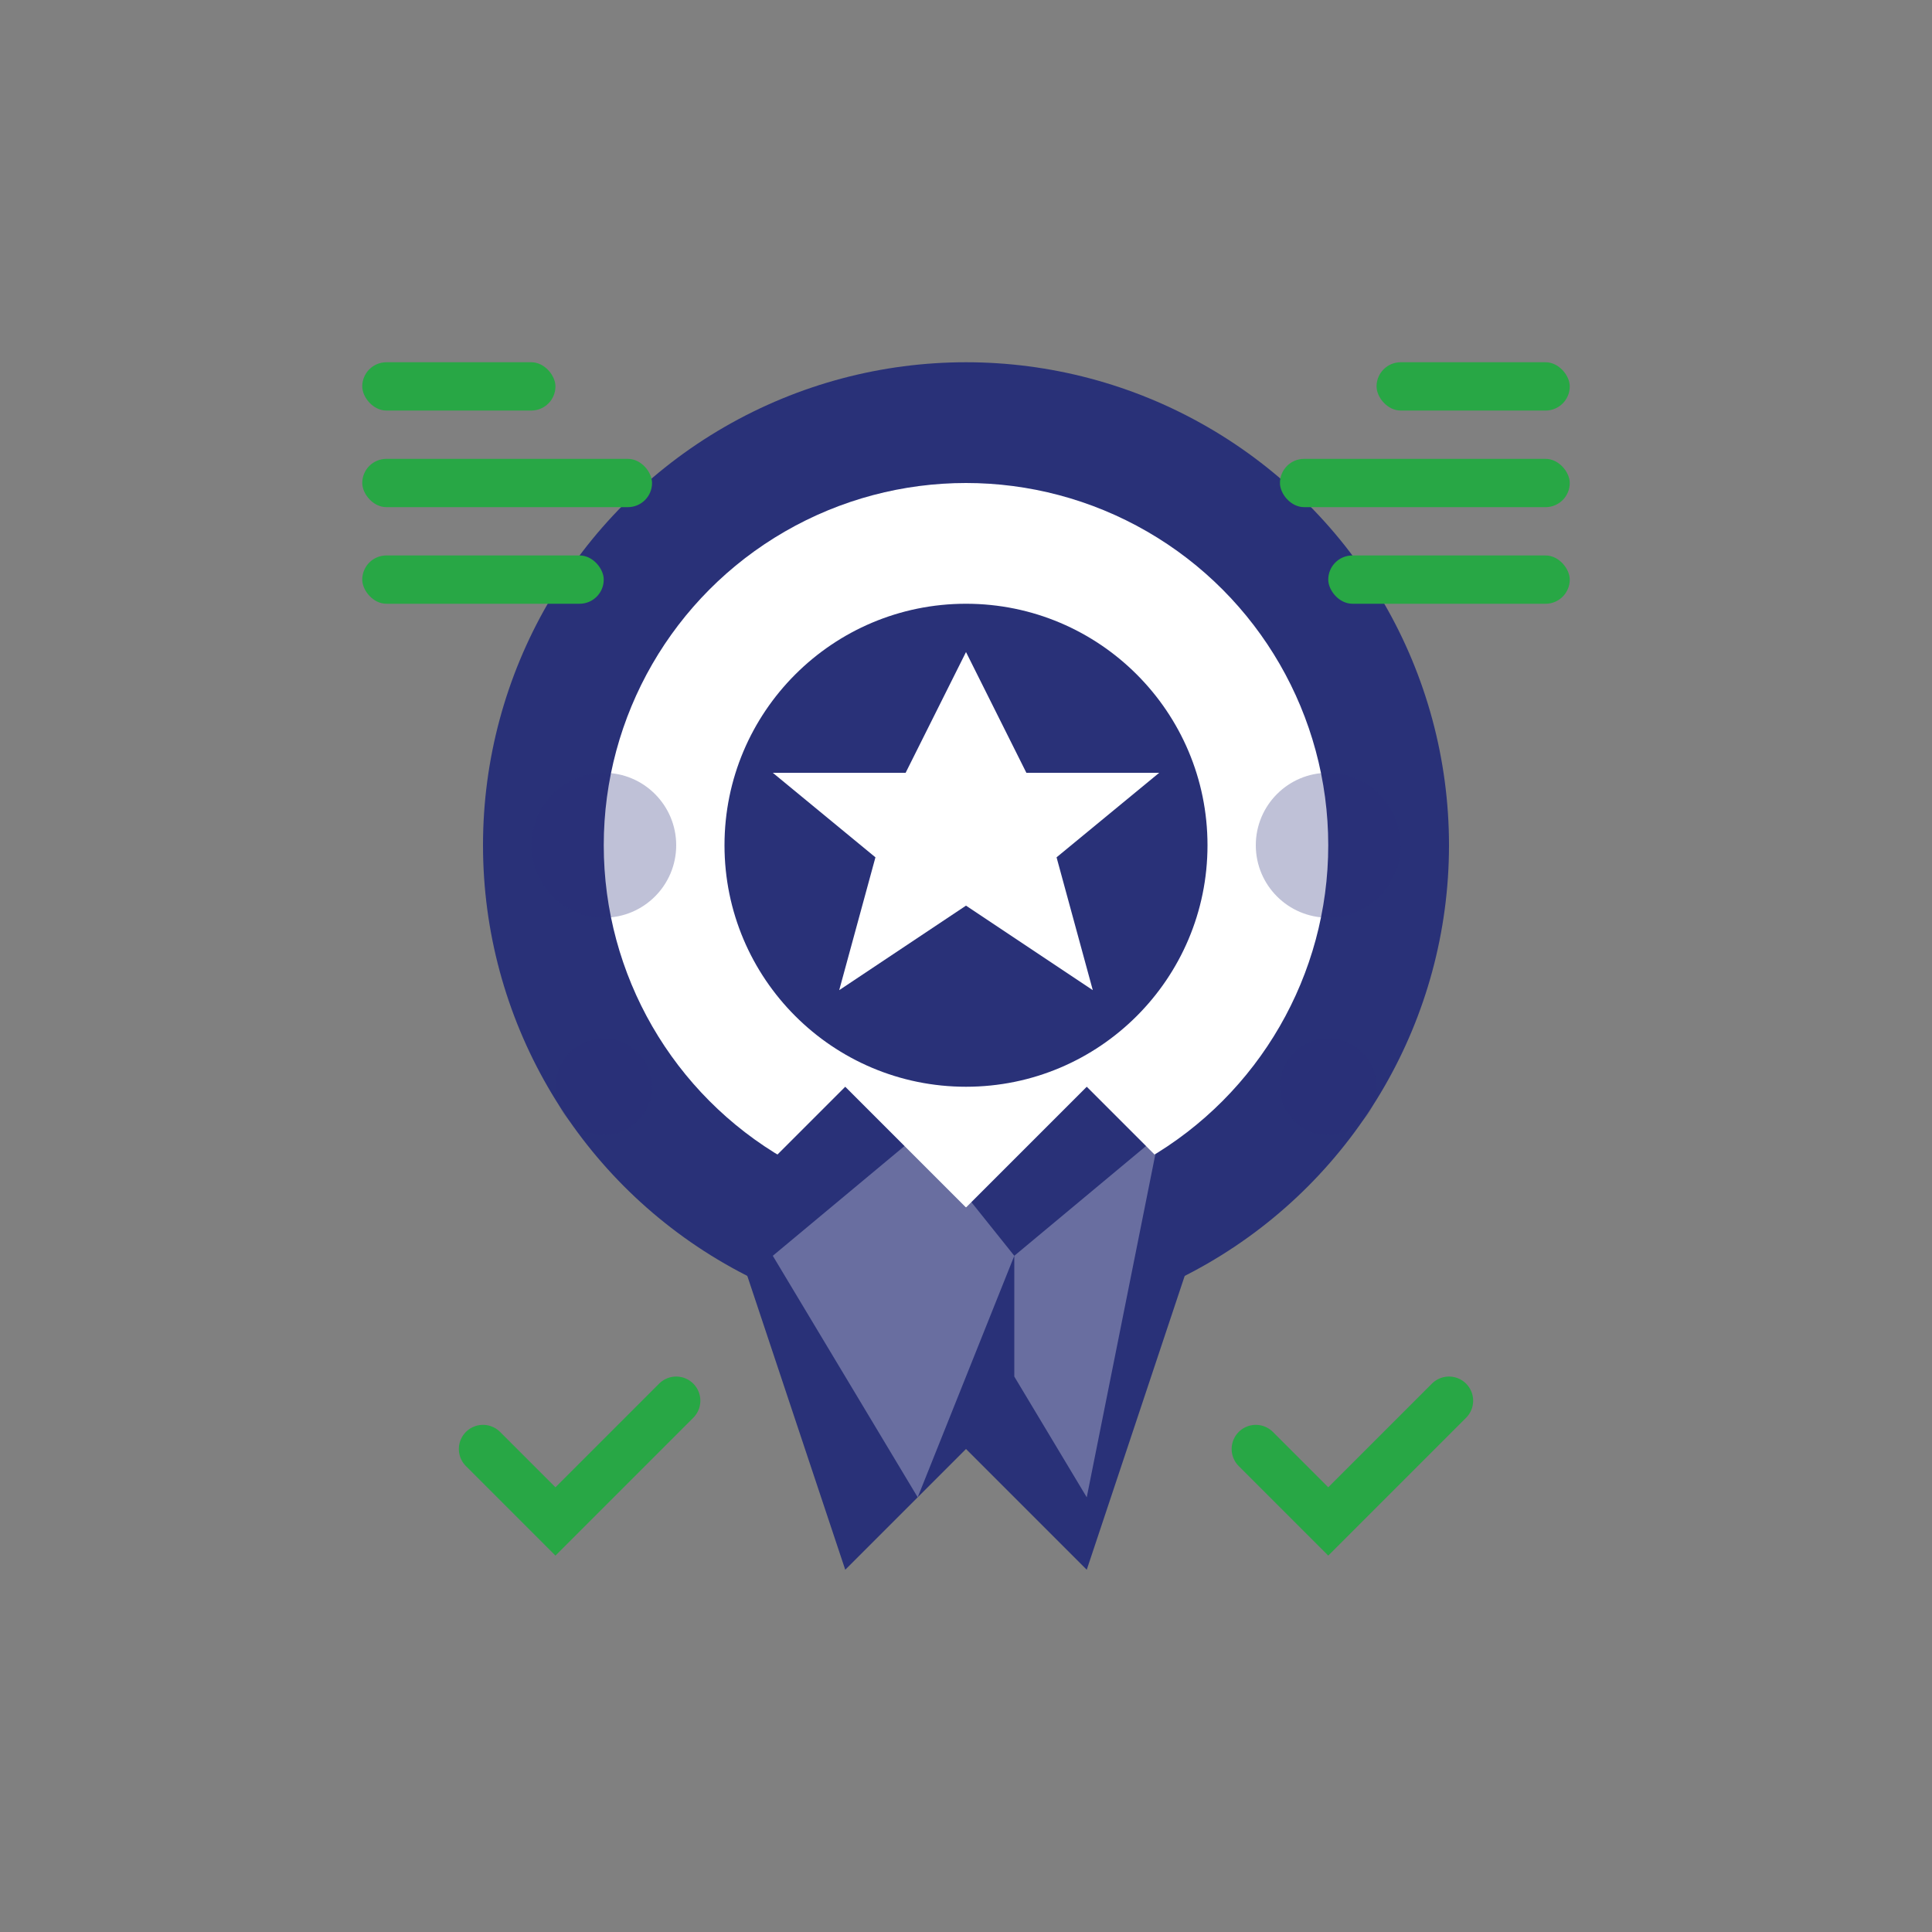 <svg width="80" height="80" viewBox="0 0 80 80" fill="none" xmlns="http://www.w3.org/2000/svg">
  <rect x="0" y="0" width="80" height="80" fill="#808080" stroke="none"/>
  <!-- Quality/Award icon -->
  
  <!-- Award badge -->
  <circle cx="40" cy="35" r="20" fill="#293178"/>
  <circle cx="40" cy="35" r="15" fill="white"/>
  <circle cx="40" cy="35" r="10" fill="#293178"/>
  
  <!-- Star in center -->
  <path d="M40,27 L42.5,32 L48,32 L43.75,35.5 L45.25,41 L40,37.5 L34.75,41 L36.25,35.5 L32,32 L37.5,32 Z" fill="white"/>
  
  <!-- Ribbon -->
  <polygon points="30,50 35,45 40,50 45,45 50,50 45,65 40,60 35,65" fill="#293178"/>
  <polygon points="32,52 38,47 42,52 38,62" fill="white" opacity="0.3"/>
  <polygon points="42,52 48,47 45,62 42,57" fill="white" opacity="0.3"/>
  
  <!-- Quality marks -->
  <rect x="15" y="15" width="8" height="2" rx="1" fill="#28a745"/>
  <rect x="15" y="19" width="12" height="2" rx="1" fill="#28a745"/>
  <rect x="15" y="23" width="10" height="2" rx="1" fill="#28a745"/>
  
  <rect x="57" y="15" width="8" height="2" rx="1" fill="#28a745"/>
  <rect x="53" y="19" width="12" height="2" rx="1" fill="#28a745"/>
  <rect x="55" y="23" width="10" height="2" rx="1" fill="#28a745"/>
  
  <!-- Checkmarks -->
  <path d="M20,60 L23,63 L28,58" stroke="#28a745" stroke-width="2" fill="none" stroke-linecap="round"/>
  <path d="M52,60 L55,63 L60,58" stroke="#28a745" stroke-width="2" fill="none" stroke-linecap="round"/>
  
  <!-- Decorative circles -->
  <circle cx="25" cy="35" r="3" fill="#293178" opacity="0.3"/>
  <circle cx="55" cy="35" r="3" fill="#293178" opacity="0.3"/>
  <circle cx="25" cy="45" r="2" fill="#293178" opacity="0.2"/>
  <circle cx="55" cy="45" r="2" fill="#293178" opacity="0.2"/>
</svg>
